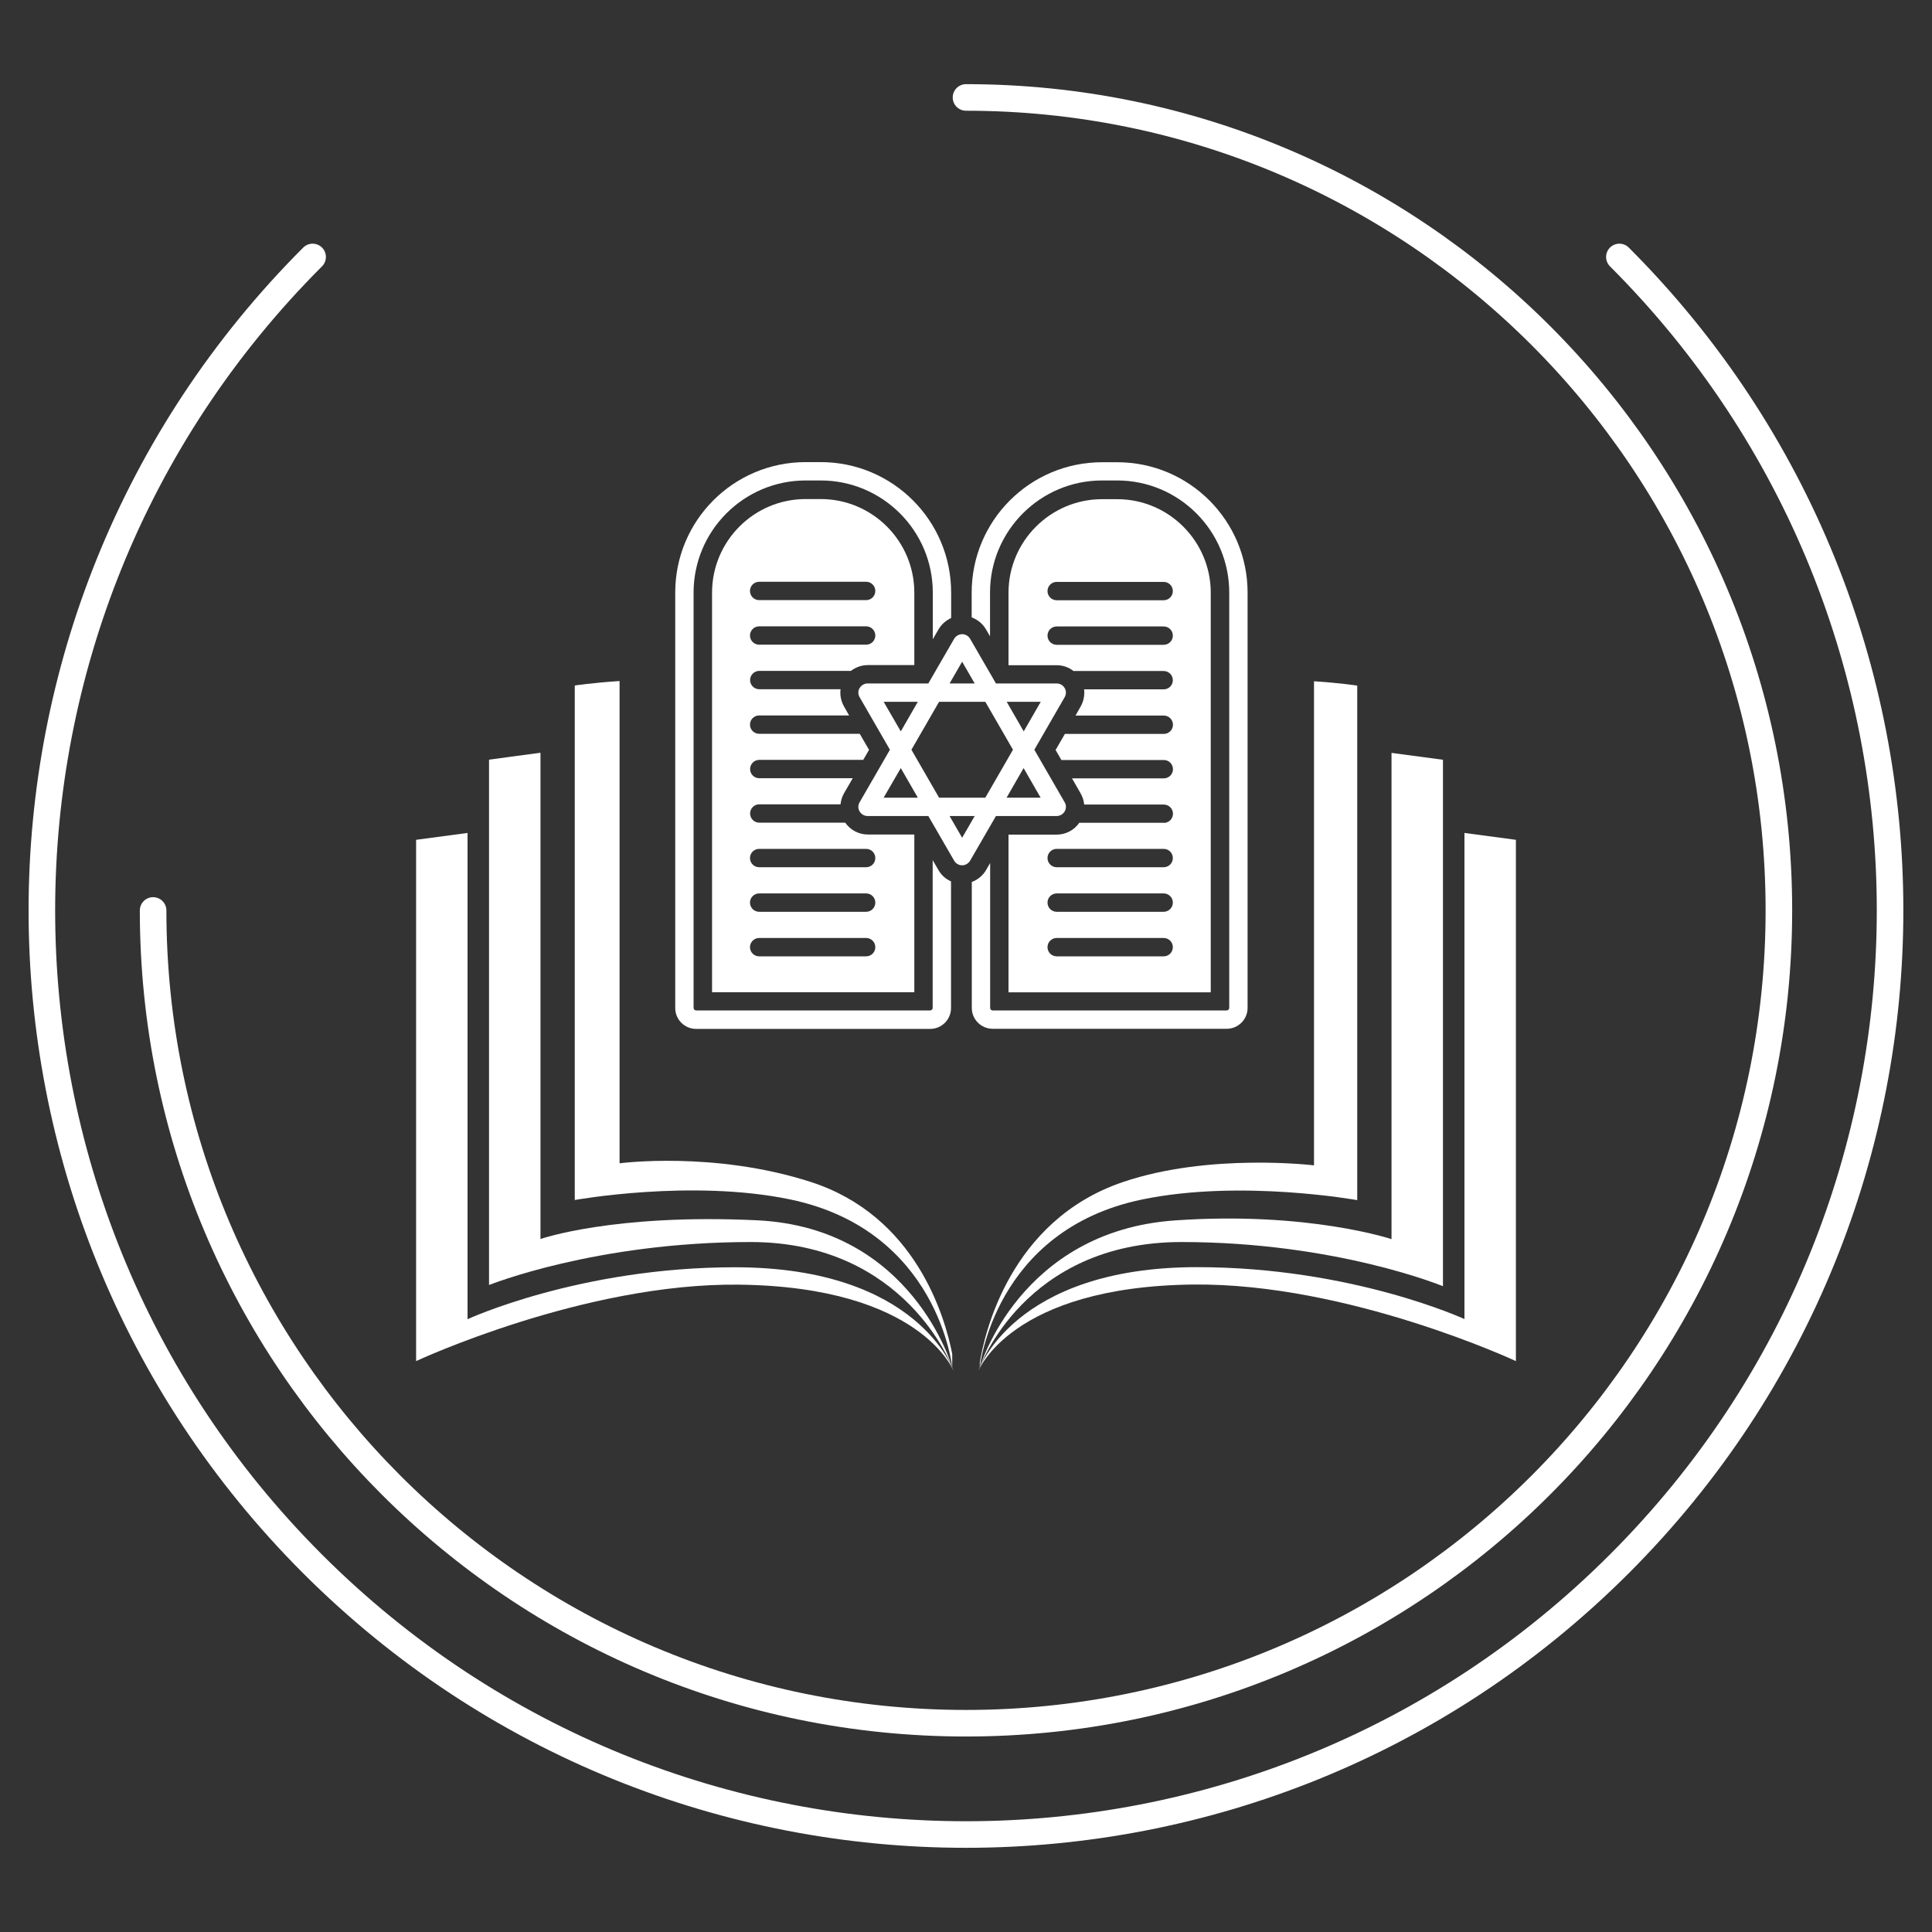 <?xml version="1.0" encoding="UTF-8"?>
<svg id="Layer_1" data-name="Layer 1" xmlns="http://www.w3.org/2000/svg" viewBox="0 0 160 160">
  <rect x="0" y="0" width="160" height="160" fill="#333333" stroke="none"/>
  <path d="m94.57,99.34c8.18-1.7,17.83.05,17.83.05v-42.61s-1.38-.22-3.58-.36v40.09s-8.66-1.05-15.82,1.38c-9.45,3.2-11.5,12.73-11.86,14.97v.4s1.15-11.37,13.43-13.92" style="fill: #fff; stroke-width: 0px;"/>
  <path d="m67.13,97.88c-8.01-2.58-15.82-1.54-15.82-1.54v-39.94c-2.28.15-3.71.37-3.71.37v42.61s9.65-1.75,17.83-.05c12.28,2.55,13.43,13.92,13.43,13.92v-1.12c-.61-3.11-3.03-11.45-11.73-14.25" style="fill: #fff; stroke-width: 0px;"/>
  <path d="m97.83,102.86c12.85,0,21.67,3.66,21.67,3.66v-43.6l-4.26-.57v40.27s-6.93-2.32-17.94-1.55c-12.88.9-16.16,12.19-16.16,12.19,0,0,3.67-10.4,16.7-10.4" style="fill: #fff; stroke-width: 0px;"/>
  <path d="m121.28,68.97v40.27s-9.3-4.3-22.14-4.3c-15.28,0-18.12,8.61-18.12,8.61,0,0,2.66-6.99,17.76-7.17,12.85-.15,26.76,6.34,26.76,6.34v-43.17l-4.26-.57Z" style="fill: #fff; stroke-width: 0px;"/>
  <path d="m60.86,104.95c-12.85,0-22.14,4.3-22.14,4.3v-40.27l-4.26.57v43.17s13.91-6.49,26.76-6.33c15.1.18,17.76,7.17,17.76,7.17,0,0-2.84-8.61-18.12-8.61" style="fill: #fff; stroke-width: 0px;"/>
  <path d="m78.86,113.25s-3.27-11.57-16.16-12.19c-11.9-.57-17.94,1.55-17.94,1.55v-40.27l-4.26.57v43.51s8.81-3.56,21.67-3.56,16.7,10.4,16.7,10.4" style="fill: #fff; stroke-width: 0px;"/>
  <path d="m55.92,49.08v34.4c0,.96.78,1.73,1.73,1.73h19.38c.96,0,1.73-.78,1.73-1.73v-10.49c-.44-.19-.81-.52-1.05-.95l-.47-.81v12.24c0,.11-.09.21-.21.21h-19.38c-.11,0-.21-.09-.21-.21v-34.4c0-5.11,4.16-9.28,9.28-9.28h1.25c5.11,0,9.28,4.16,9.28,9.28v3.87l.47-.81c.24-.42.62-.75,1.05-.95v-2.11c0-5.96-4.84-10.8-10.8-10.8h-1.25c-5.97,0-10.8,4.83-10.8,10.8" style="fill: #fff; stroke-width: 0px;"/>
  <path d="m62.87,51.87h8.86c.42,0,.76.34.76.76s-.34.76-.76.76h-8.86c-.42,0-.76-.34-.76-.76s.34-.76.76-.76m0-3.69h8.86c.42,0,.76.34.76.76s-.34.76-.76.76h-8.86c-.42,0-.76-.34-.76-.76s.34-.76.76-.76m0,22.12h8.86c.42,0,.76.34.76.76s-.34.76-.76.76h-8.86c-.42,0-.76-.34-.76-.76s.34-.76.76-.76m8.86,5.21h-8.86c-.42,0-.76-.34-.76-.76s.34-.76.76-.76h8.86c.42,0,.76.34.76.76s-.34.76-.76.76m0,3.69h-8.86c-.42,0-.76-.34-.76-.76s.34-.76.76-.76h8.86c.42,0,.76.34.76.76s-.34.76-.76.76m-8.86-23.64h7.6c.39-.3.88-.48,1.4-.48h3.85v-6c0-4.28-3.48-7.75-7.75-7.75h-1.25c-4.28,0-7.75,3.48-7.75,7.75v33.09h16.75v-13.06h-3.85c-.75,0-1.45-.37-1.87-.98h-7.12c-.42,0-.76-.34-.76-.76s.34-.76.76-.76h6.73c.03-.32.13-.64.29-.92l.72-1.24h-7.74c-.42,0-.76-.34-.76-.76s.34-.76.76-.76h8.61l.48-.83-.77-1.33h-8.33c-.42,0-.76-.34-.76-.76s.34-.76.76-.76h7.45l-.42-.74c-.25-.44-.35-.94-.29-1.43h-6.73c-.42,0-.76-.34-.76-.76s.34-.76.76-.76" style="fill: #fff; stroke-width: 0px;"/>
  <path d="m103.32,49.08c0-5.96-4.83-10.8-10.8-10.8h-1.25c-5.96,0-10.8,4.83-10.8,10.8v2.05c.49.18.92.53,1.19,1l.33.57v-3.63c0-5.11,4.16-9.28,9.28-9.28h1.25c5.11,0,9.28,4.16,9.28,9.28v34.4c0,.11-.09.21-.21.21h-19.38c-.12,0-.21-.09-.21-.21v-12l-.33.57c-.27.47-.7.82-1.19,1v10.43c0,.96.78,1.73,1.73,1.73h19.38c.96,0,1.73-.78,1.73-1.73v-34.4Z" style="fill: #fff; stroke-width: 0px;"/>
  <path d="m96.37,71.82h-8.86c-.42,0-.76-.34-.76-.76s.34-.76.76-.76h8.86c.42,0,.76.34.76.76s-.34.76-.76.76m0,3.69h-8.86c-.42,0-.76-.34-.76-.76s.34-.76.76-.76h8.86c.42,0,.76.34.76.76s-.34.76-.76.76m0,3.69h-8.86c-.42,0-.76-.34-.76-.76s.34-.76.76-.76h8.86c.42,0,.76.34.76.76s-.34.76-.76.76m0-25.8h-8.86c-.42,0-.76-.34-.76-.76s.34-.76.76-.76h8.86c.42,0,.76.34.76.76s-.34.76-.76.76m-8.86-5.21h8.86c.42,0,.76.34.76.76s-.34.76-.76.76h-8.86c-.42,0-.76-.34-.76-.76s.34-.76.76-.76m8.86,19.95h-6.99c-.42.61-1.12.98-1.87.98h-3.99v13.06h16.75v-33.09c0-4.27-3.48-7.75-7.75-7.75h-1.25c-4.27,0-7.75,3.48-7.75,7.75v6h3.99c.51,0,1,.17,1.39.48h7.47c.42,0,.76.34.76.76s-.34.76-.76.76h-6.59c.06.49-.04.99-.29,1.43l-.42.74h7.31c.42,0,.76.34.76.76s-.34.76-.76.76h-8.19l-.77,1.33.48.83h8.48c.42,0,.76.34.76.76s-.34.76-.76.76h-7.6l.71,1.24c.17.29.26.6.3.93h6.59c.42,0,.76.34.76.76s-.34.76-.76.76" style="fill: #fff; stroke-width: 0px;"/>
  <path d="m86.19,58.12l-1.41,2.45-1.41-2.45h2.83Zm0,7.94h-2.83l1.41-2.45,1.41,2.45Zm-4.59,0h-3.83l-2.29-3.97,2.29-3.97h3.83l2.29,3.97-2.29,3.97Zm-1.92,3.32l-1.04-1.8h2.08l-1.04,1.8Zm-6.5-3.32l1.42-2.45,1.41,2.45h-2.83Zm0-7.94h2.83l-1.41,2.45-1.42-2.45Zm6.5-3.32l1.04,1.8h-2.08l1.04-1.8Zm.66-1.9c-.14-.24-.39-.38-.66-.38s-.52.15-.66.38l-2.14,3.7h-5.03c-.27,0-.52.15-.66.38-.14.23-.14.52,0,.76l2.51,4.35-2.51,4.35c-.14.24-.14.53,0,.76.14.23.39.38.66.38h5.03l2.14,3.7c.14.24.39.38.66.38s.52-.15.66-.38l2.14-3.7h5.03c.27,0,.52-.15.66-.38.14-.24.14-.53,0-.76l-2.51-4.35,2.51-4.35c.14-.24.14-.53,0-.76-.14-.24-.39-.38-.66-.38h-5.03l-2.14-3.7Z" style="fill: #fff; stroke-width: 0px;"/>
  <path d="m134.11,21.28c29.89,29.89,29.89,78.34,0,108.23s-78.34,29.89-108.23,0S-4,51.17,25.89,21.28" style="fill: none; stroke: #fff; stroke-linecap: round; stroke-miterlimit: 10; stroke-width: 2.2px;"/>
  <path d="m80,8.07c37.18,0,67.32,30.14,67.32,67.32s-30.14,67.32-67.32,67.32S12.68,112.58,12.68,75.4" style="fill: none; stroke: #fff; stroke-linecap: round; stroke-miterlimit: 10; stroke-width: 2.2px;"/>
</svg>